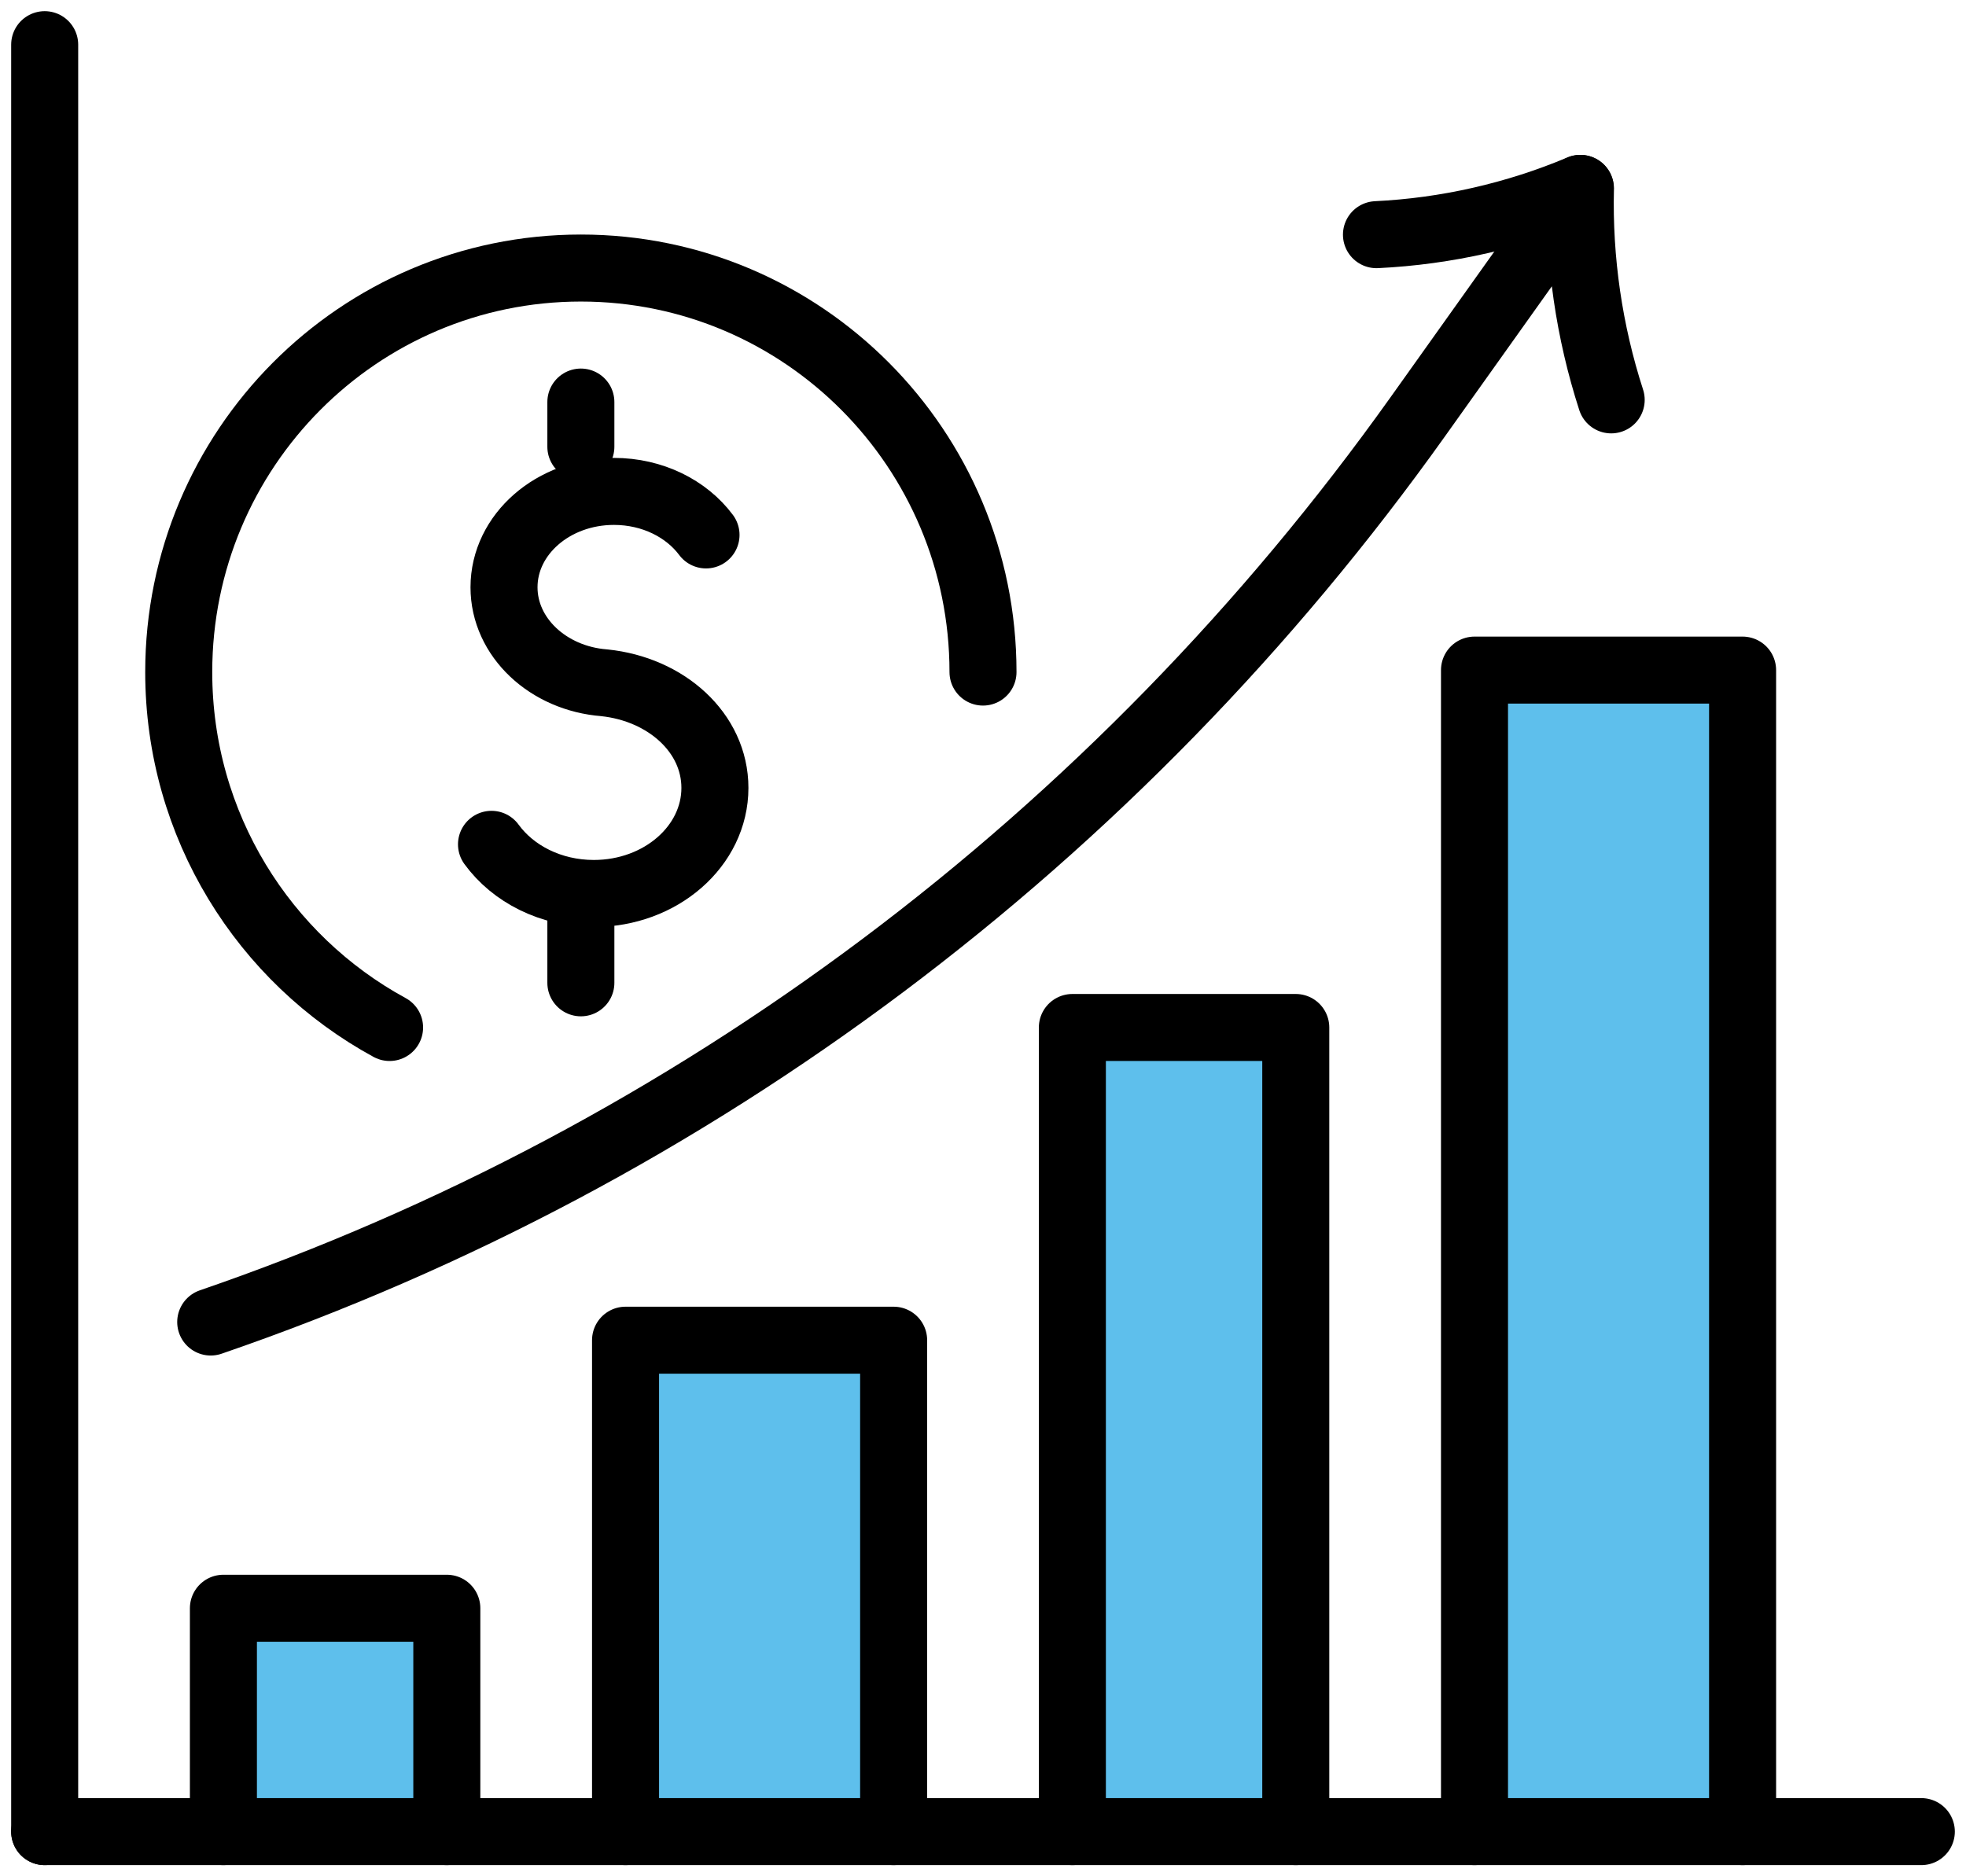 <?xml version="1.0" encoding="UTF-8"?> <svg xmlns="http://www.w3.org/2000/svg" width="44" height="42" viewBox="0 0 44 42" fill="none"><rect x="33" y="15" width="6" height="26" fill="#5EBFEC"></rect><rect x="24" y="23" width="5" height="18" fill="#5EBFEC"></rect><rect x="14" y="30" width="6" height="11" fill="#5EBFEC"></rect><rect x="5" y="36" width="5" height="5" fill="#5EBFEC"></rect><path d="M11 18.9C11.481 19.562 12.327 20 13.29 20C14.787 20 16 18.941 16 17.637C16 16.401 14.909 15.427 13.524 15.284H13.526C12.268 15.188 11.28 14.267 11.28 13.146C11.28 11.961 12.381 11 13.74 11C14.604 11 15.363 11.387 15.801 11.974" stroke="black" stroke-width="1.5" stroke-linecap="round" stroke-linejoin="round"></path><path d="M13 20V22" stroke="black" stroke-width="1.5" stroke-linecap="round" stroke-linejoin="round"></path><path d="M13 9V10" stroke="black" stroke-width="1.5" stroke-linecap="round" stroke-linejoin="round"></path><path d="M8.719 23C5.91 21.471 4 18.481 4 15.044C4 10.049 8.03 6 13 6C17.97 6 22 10.049 22 15.044" stroke="black" stroke-width="1.5" stroke-linecap="round" stroke-linejoin="round"></path><path d="M14 41V30H20V41" stroke="black" stroke-width="1.5" stroke-linecap="round" stroke-linejoin="round"></path><path d="M5 41V36H10V41" stroke="black" stroke-width="1.5" stroke-linecap="round" stroke-linejoin="round"></path><path d="M29 41V23H24V41" stroke="black" stroke-width="1.5" stroke-linecap="round" stroke-linejoin="round"></path><path d="M33 41V15H39V41" stroke="black" stroke-width="1.5" stroke-linecap="round" stroke-linejoin="round"></path><path d="M1 1V41" stroke="black" stroke-width="1.5" stroke-linecap="round" stroke-linejoin="round"></path><path d="M43 41H1" stroke="black" stroke-width="1.5" stroke-linecap="round" stroke-linejoin="round"></path><path d="M35.367 4.217C33.92 4.826 32.368 5.178 30.806 5.253" stroke="black" stroke-width="1.5" stroke-linecap="round" stroke-linejoin="round"></path><path d="M36.059 8.951C35.566 7.428 35.332 5.82 35.371 4.217L31.737 9.32C24.998 18.783 15.557 25.868 4.716 29.593" stroke="black" stroke-width="1.5" stroke-linecap="round" stroke-linejoin="round"></path></svg> 
